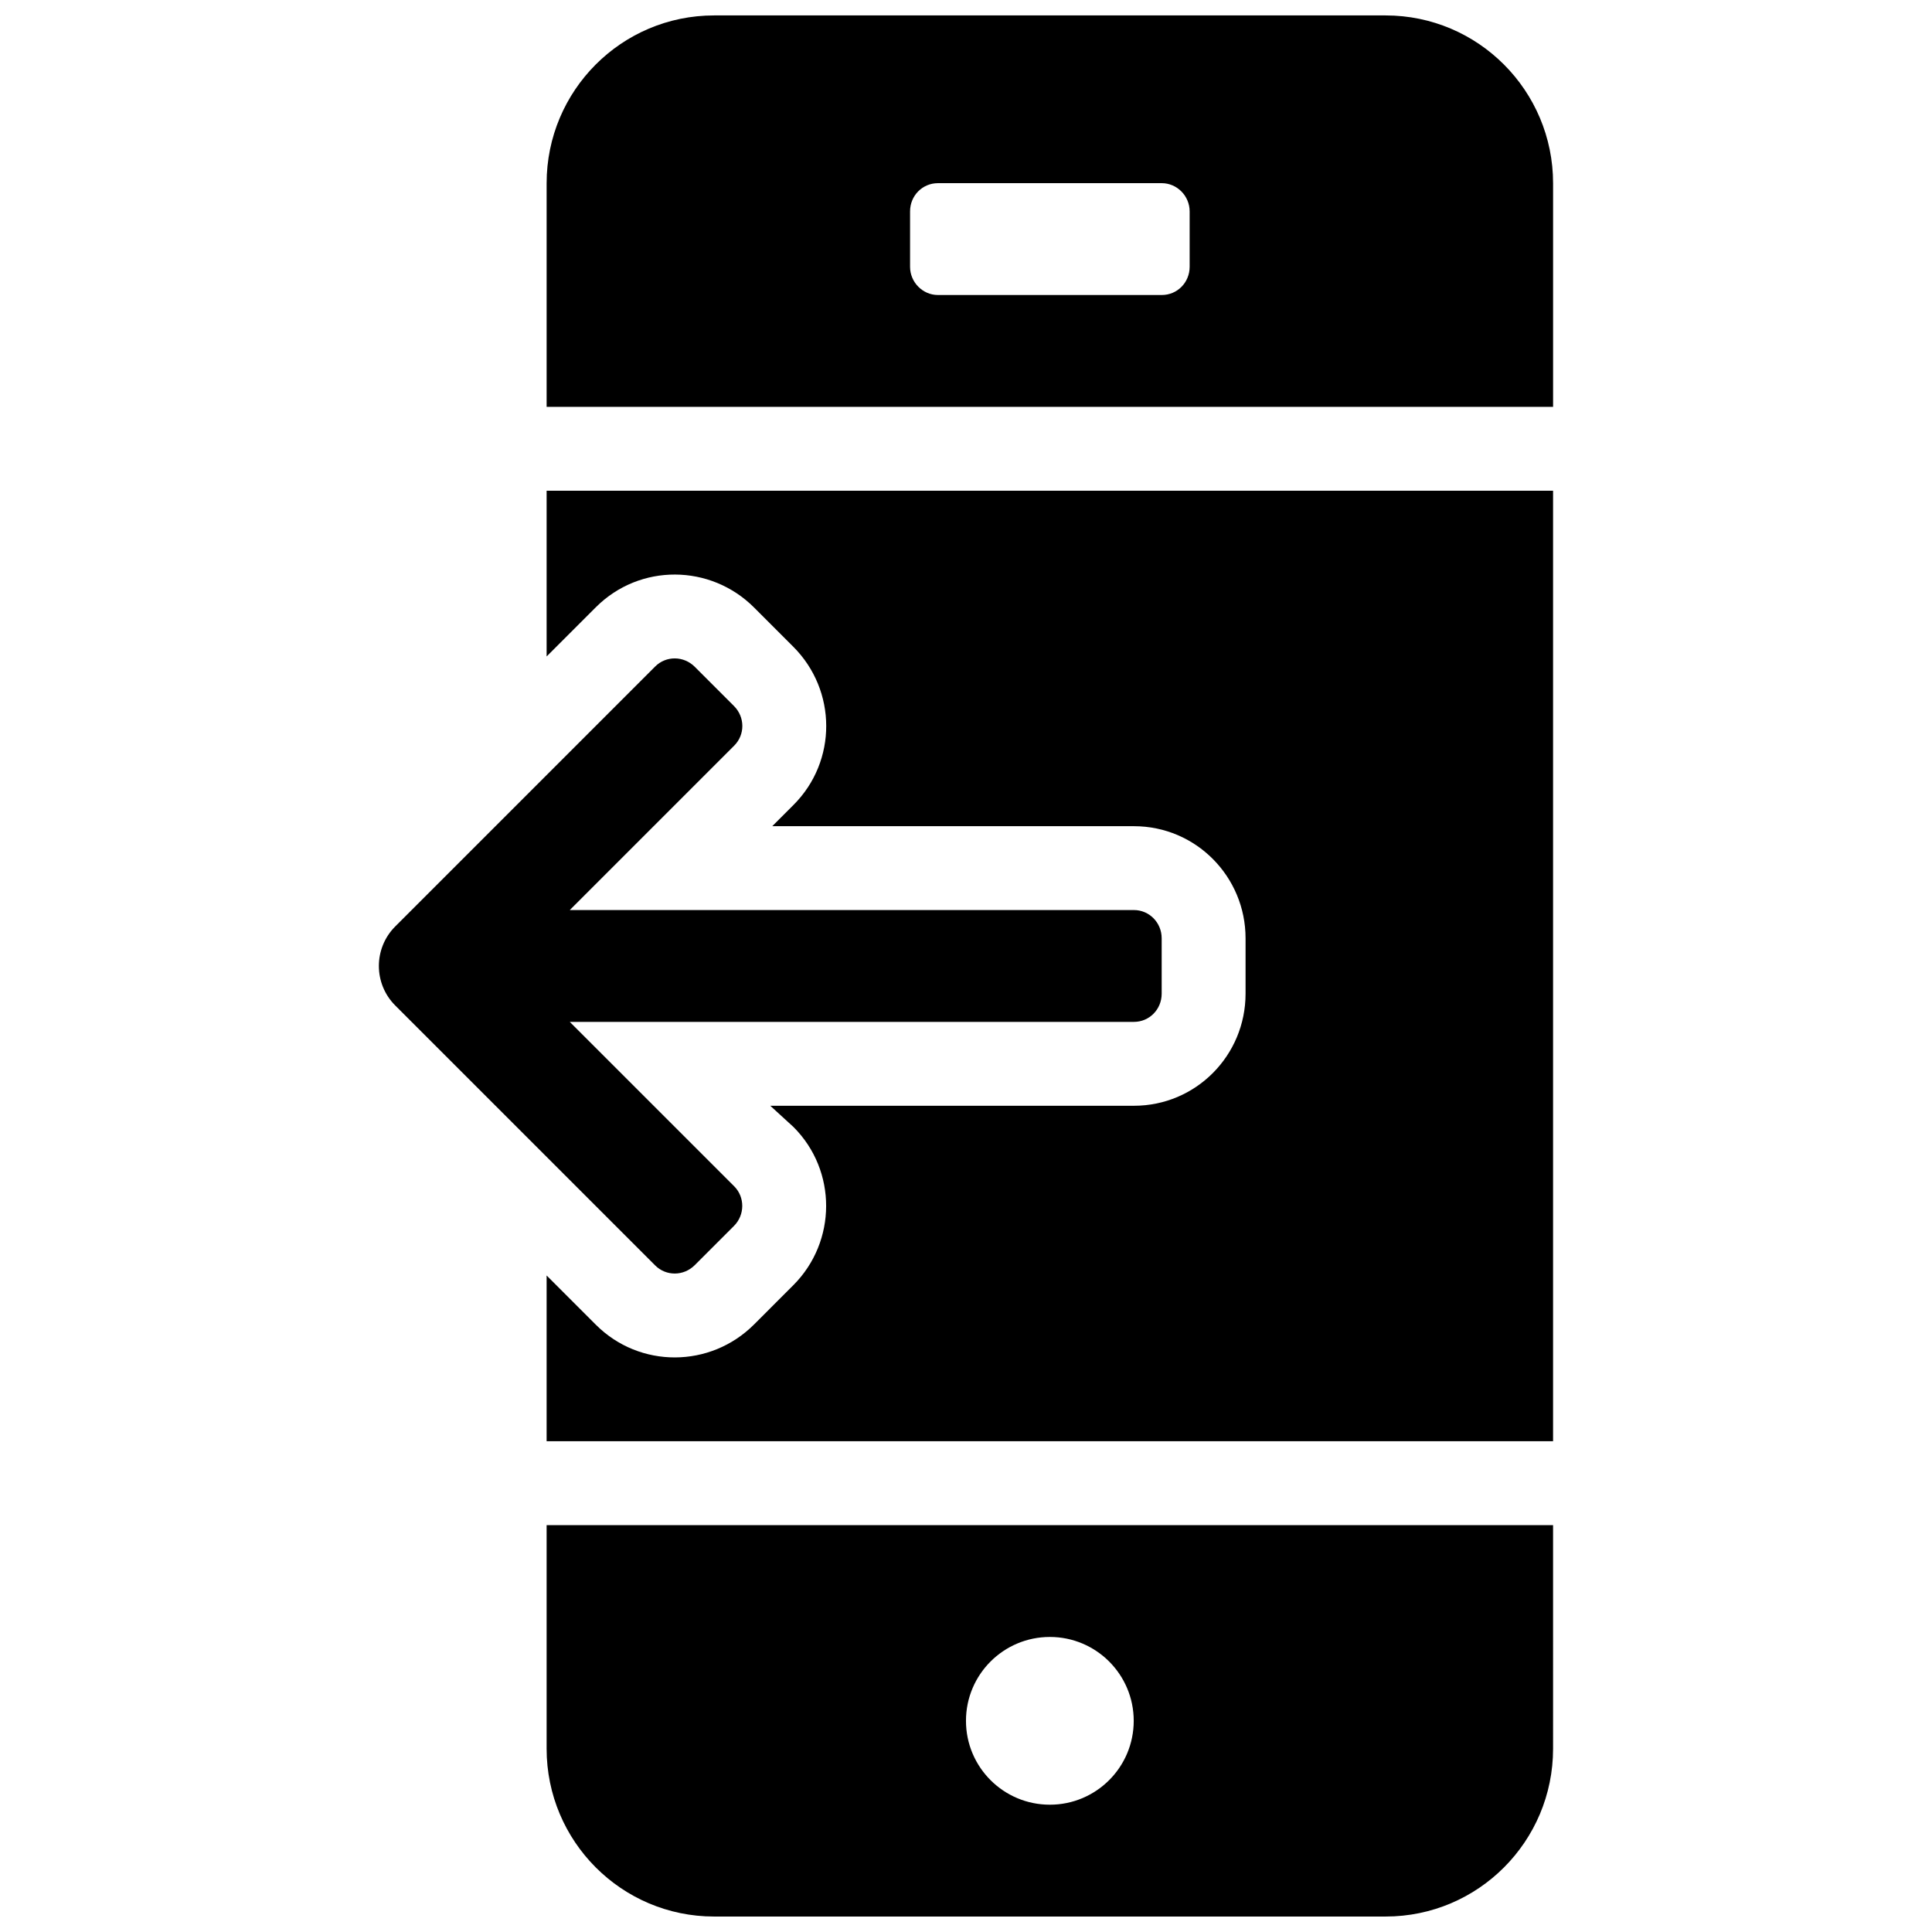 <?xml version="1.0" encoding="UTF-8"?>
<!-- Uploaded to: SVG Repo, www.svgrepo.com, Generator: SVG Repo Mixer Tools -->
<svg width="800px" height="800px" version="1.1" viewBox="144 144 512 512" xmlns="http://www.w3.org/2000/svg">
 <defs>
  <clipPath id="a">
   <path d="m244 148.09h312v503.81h-312z"/>
  </clipPath>
 </defs>
 <g clip-path="url(#a)">
  <path d="m301.91 495.07c11.605 11.602 30.332 11.52 41.93-0.078l10.379-10.383c11.559-11.555 11.66-30.352 0.066-41.941l-6.152-5.629h96.371c16.41 0 29.582-13.312 29.582-29.703v-14.68c0-16.324-13.145-29.707-29.582-29.707h-95.844l5.625-5.629c11.605-11.602 11.543-30.336-0.066-41.941l-10.379-10.379c-11.543-11.547-30.281-11.727-41.93-0.078l-13.051 13.047v-43.926h266.72v251.9h-266.72v-43.926zm253.67 112.35c0 24.559-19.852 44.48-44.379 44.48h-177.96c-24.516 0-44.383-19.941-44.383-44.48v-59.242h266.72zm-133.36 14.844c12.273 0 22.227-9.949 22.227-22.227 0-12.273-9.953-22.227-22.227-22.227-12.277 0-22.227 9.953-22.227 22.227 0 12.277 9.949 22.227 22.227 22.227zm-133.36-370.45v-59.246c0-24.559 19.852-44.48 44.383-44.48h177.96c24.516 0 44.379 19.941 44.379 44.48v59.246zm96.316-37.117c0 4.133 3.375 7.481 7.375 7.481h59.34c4.074 0 7.375-3.285 7.375-7.481v-14.676c0-4.133-3.375-7.481-7.375-7.481h-59.34c-4.07 0-7.375 3.285-7.375 7.481zm59.328 200.11h-149.51l43.574 43.57c2.867 2.871 2.856 7.59-0.066 10.512l-10.379 10.379c-2.965 2.965-7.621 2.957-10.5 0.078l-68.879-68.879c-5.785-5.785-5.785-15.168 0-20.957l68.879-68.879c2.914-2.91 7.578-2.844 10.5 0.078l10.379 10.379c2.965 2.965 2.949 7.629 0.066 10.512l-43.574 43.57h149.51c4.078 0 7.352 3.348 7.352 7.481v14.68c0 4.191-3.293 7.477-7.352 7.477z" fill-rule="evenodd"/>
 </g>
</svg>